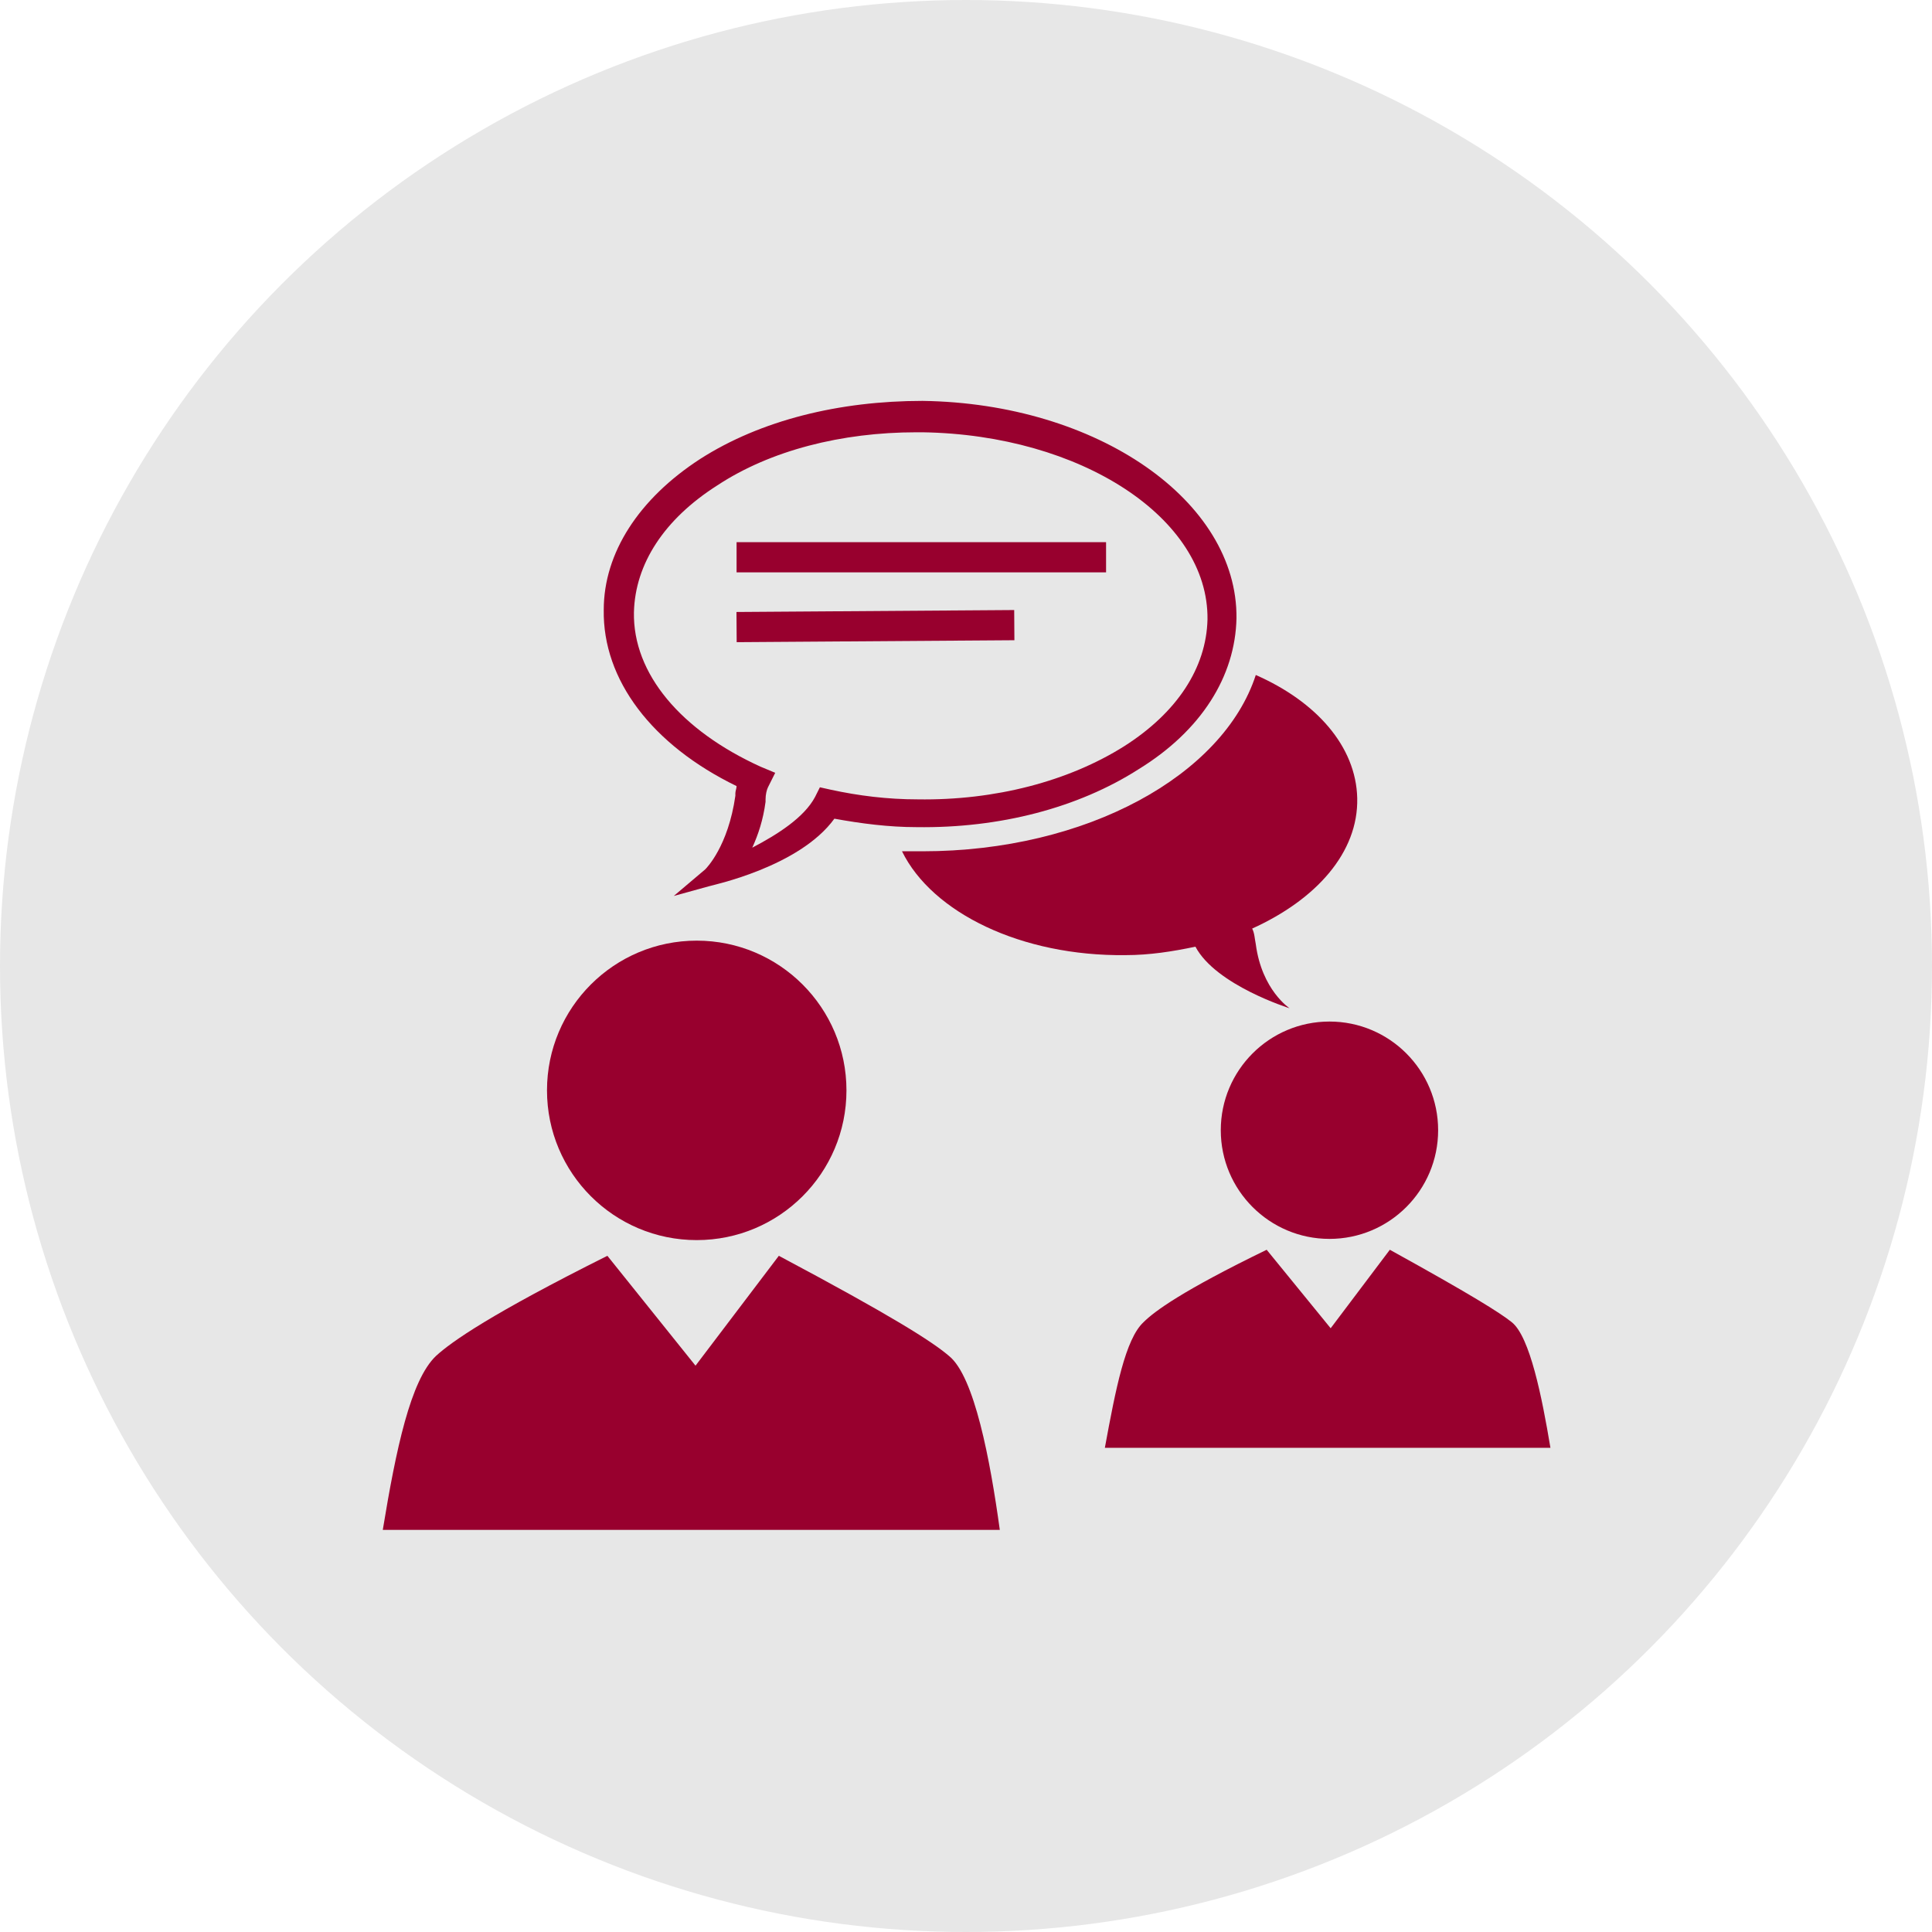 <svg viewBox="-30 -30 160 160" xmlns="http://www.w3.org/2000/svg" xmlns:xlink="http://www.w3.org/1999/xlink" id="Layer_1" overflow="hidden"><circle cx="50" cy="50" r="80" style="fill:#e7e7e7; stroke-width:0px;"/><g><g><g><g><g><path d="M25.8 44.2 28.4 42C28.5 41.9 30.3 40.1 30.9 35.9L30.9 35.7C30.9 35.5 31 35.3 31 35.1 24 31.7 19.9 26.3 20 20.5 20 15.8 22.9 11.3 28 8 33 4.8 39.5 3.2 46.4 3.2 60.9 3.4 72.5 11.5 72.4 21.2 72.3 26 69.5 30.5 64.3 33.7 59.3 36.9 52.8 38.6 45.9 38.5L45.9 38.5C43.6 38.5 41.3 38.2 39.1 37.8 36.2 41.8 29 43.3 28.7 43.4L25.8 44.2ZM45.9 5.8C39.7 5.8 33.8 7.3 29.4 10.2 25 13 22.6 16.7 22.5 20.7 22.4 25.8 26.4 30.5 33 33.5L34.2 34 33.6 35.2C33.5 35.4 33.4 35.8 33.4 36.2L33.4 36.4C33.2 37.9 32.8 39.1 32.3 40.2 34.4 39.1 36.6 37.7 37.5 36L37.9 35.2 38.8 35.4C41.1 35.9 43.5 36.2 46 36.2 52.4 36.3 58.5 34.7 63.1 31.8 67.5 29 69.9 25.3 70 21.3 70.1 12.9 59.5 6 46.4 5.8 46.3 5.8 46.1 5.8 45.9 5.8Z" fill="#98002e"/></g></g></g></g><g><g><g><g><path d="M48.6 82.3C47.2 81.1 43.9 79 34.5 74L27.6 83.1 20.3 74C10.7 78.8 7.4 81.1 6.1 82.3 4 84.3 2.8 90 1.7 96.7L26.5 96.7 28 96.7 52.8 96.7C52 90.9 50.7 84 48.6 82.3Z" fill="#98002e"/></g></g><g><g><circle cx="27.7" cy="60.3" r="12.4" fill="#98002e"/></g></g></g></g><g><g><g><g><path d="M95.2 79.5C94.2 78.7 91.8 77.2 85.1 73.5L80.2 80 74.9 73.5C67.9 76.9 65.6 78.6 64.7 79.5 63.2 80.9 62.4 85 61.5 89.9L79.4 89.9 80.5 89.9 98.4 89.9C97.7 85.7 96.7 80.7 95.2 79.5Z" fill="#98002e"/></g></g><g><g><circle cx="80.1" cy="63.6" r="9" fill="#98002e"/></g></g></g></g><g><rect x="31" y="14.9" width="30.6" height="2.5" fill="#98002e"/></g><g><rect x="31" y="20.6" width="23" height="2.5" fill="#98002e" transform="matrix(1 -0.007 0.007 1 -0.153 0.299)"/></g><g><path d="M82.4 36.1C82.3 31.8 79 28.1 74 25.9 71.3 34.2 60 40.5 46.4 40.5 45.8 40.5 45.3 40.5 44.7 40.5 47.2 45.6 54.6 49.2 63.2 49.1 65.2 49.1 67.1 48.8 69 48.4 70.7 51.6 76.8 53.5 76.8 53.5 76.8 53.5 74.5 52 74 48.2 73.9 47.7 73.9 47.3 73.7 46.9 79 44.5 82.5 40.6 82.4 36.1Z" fill="#98002e"/></g></g></svg>